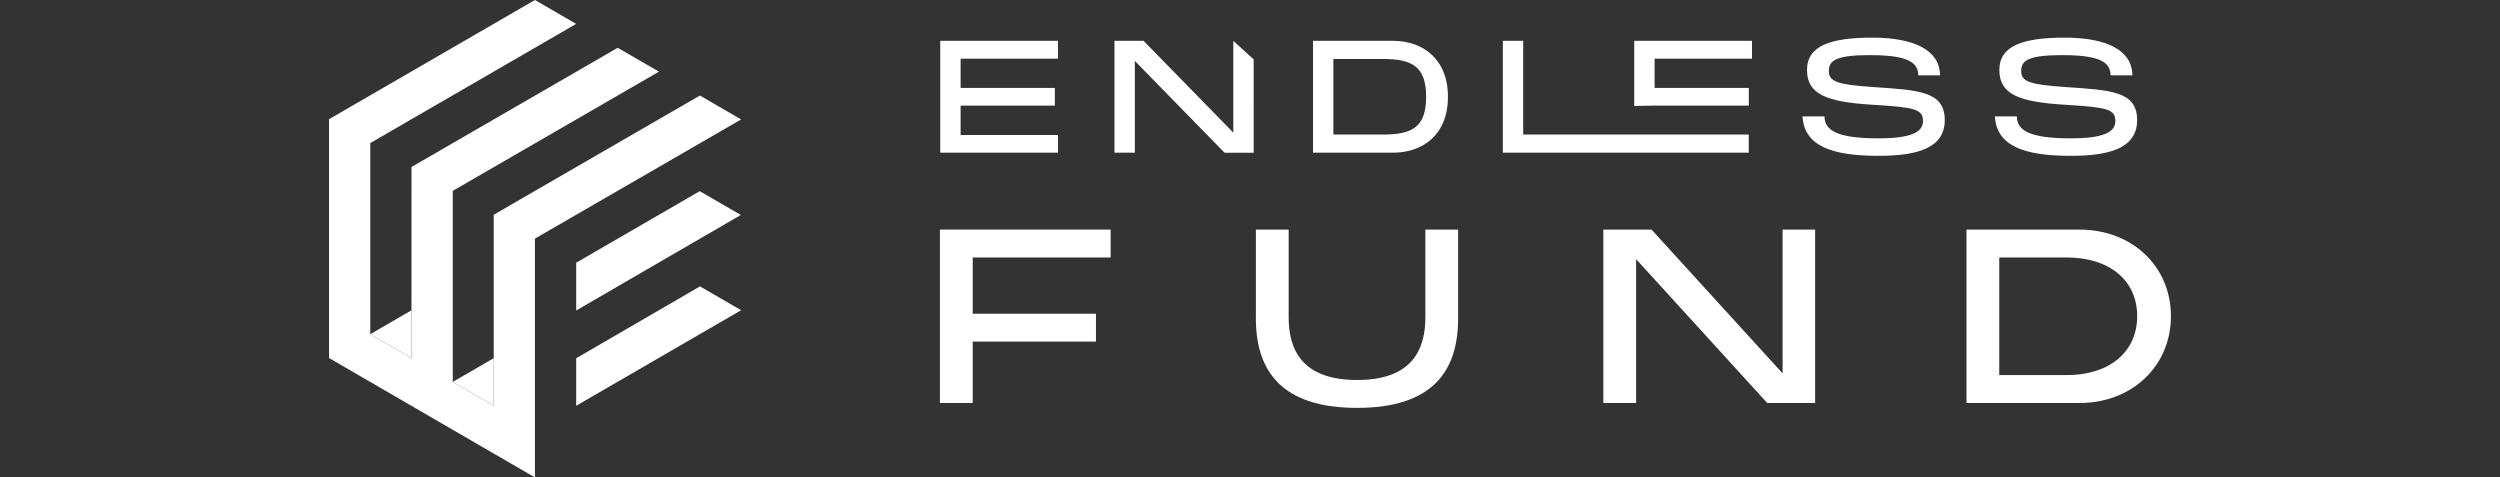 <?xml version="1.0" encoding="UTF-8"?>
<svg id="Layer_1" data-name="Layer 1" xmlns="http://www.w3.org/2000/svg" viewBox="0 0 1187.43 226.77">
  <rect x="0" y="0" width="1187.43" height="226.77" fill="#333333" stroke="none"/>
  <defs>
    <style>
      .cls-1 {
        fill: #fff;
      }
    </style>
  </defs>
  <g>
    <path class="cls-1" d="m446.44,109.05h81.08v13.24h-65.51v26.72h58.54v13.24h-58.54v29.15h-15.57v-82.35Z"/>
    <path class="cls-1" d="m596.51,151.22v-42.17h15.57v41.7c0,14.98,6.04,29.74,32.52,29.74s32.41-14.87,32.41-29.74v-41.7h15.56v42.17c0,25.2-12.31,42.51-47.97,42.51s-48.09-17.31-48.09-42.51Z"/>
    <path class="cls-1" d="m761.55,109.05h22.88l62.26,68.3v-68.3h15.45v82.35h-22.77l-62.26-68.3v68.3h-15.57v-82.35Z"/>
    <path class="cls-1" d="m934.03,109.05h53.66c24.97,0,43.44,17.42,43.44,41.12s-18.47,41.24-43.44,41.24h-53.66v-82.35Zm47.62,69.11c20.33,0,33.45-11.03,33.45-27.99s-13.12-27.88-33.45-27.88h-32.06v55.87h32.06Z"/>
  </g>
  <path class="cls-1" d="m352.02,56.72l-19.59-11.34-97.93,56.61h0s0,90.69,0,90.69l-19.45-11.26v-90.77l97.93-56.61-19.59-11.34-97.93,56.6h0s-.03,90.77-.03,90.77l-19.56-11.33v-.02h0v-90.77l97.79-56.6L254.08,0l-97.79,56.6h0s0,113.46,0,113.46l97.79,56.71v-113.44s97.94-56.61,97.94-56.61Zm-156.59,113.34h0s0,0,0,0h0Z"/>
  <path class="cls-1" d="m195.43,170.06h0s0,0,0,0h0Zm156.44-67.96l-19.52-11.3-58.68,33.98v22.58h0v.11l78.2-45.37Zm-136.82,79.31l19.45,11.26v-22.55l-19.45,11.27v.02Zm39.03-.02h0v.07h0v-.07h0v-.06h0s0,.06,0,.06Zm78.4-45.37l-58.81,34.14v22.57l78.35-45.39-19.54-11.31Zm-137.04,11.36l-19.56,11.33h0s0,0,0,0h0v.03l19.56,11.33v-22.68Z"/>
  <path class="cls-1" d="m446.59,72.52h55.93v-8.39h-46.25v-13.98h44.74v-8.39h-44.74v-13.91h46.25v-8.46h-55.93v53.13Zm139.2-9.52l-42.62-43.61h-13.83v53.13h9.67V28.92l42.62,43.61h13.83V28.21l-9.67-8.81v43.61Zm75.87-43.61h-38.01v53.13h38.01c14.06,0,26.07-8.46,26.07-26.53s-12.02-26.6-26.07-26.6Zm-4.91,44.51h-23.43V28.01h23.43c13.68,0,20.63,3.32,20.63,17.99s-6.95,17.91-20.63,17.91Zm66.72-44.51h-9.67v53.13h116.8v-8.62h-107.13V19.39Zm52.75,30.94l9.67-.18h44.74v-8.39h-44.74v-13.91h46.25v-8.46h-55.93v30.94Zm113.96-8.95c-17.61-1.21-21.54-2.57-21.54-7.71s3.93-7.48,19.42-7.48c16.55,0,23.05,2.72,23.05,9.6h10.35c-.08-12.02-12.39-17.91-32.12-17.91s-31.06,3.78-31.06,15.34,9.22,15.27,31.51,16.55c19.88,1.21,23.58,2.12,23.58,7.78,0,5.29-5.74,8.16-21.31,8.16-19.57,0-25.47-3.85-25.47-10.43h-10.43c.76,14.21,14.28,18.74,35.97,18.74,17.53,0,31.59-3.17,31.59-17s-12.92-14.21-33.55-15.64Zm91.36,0c-17.61-1.21-21.54-2.57-21.54-7.71s3.93-7.48,19.42-7.48c16.55,0,23.05,2.72,23.05,9.6h10.35c-.08-12.02-12.39-17.91-32.12-17.91s-31.06,3.78-31.06,15.34,9.22,15.27,31.51,16.55c19.88,1.21,23.58,2.12,23.58,7.78,0,5.29-5.74,8.16-21.31,8.16-19.57,0-25.47-3.85-25.47-10.43h-10.43c.76,14.21,14.28,18.74,35.97,18.74,17.53,0,31.59-3.17,31.59-17s-12.92-14.21-33.55-15.64Z"/>
</svg>